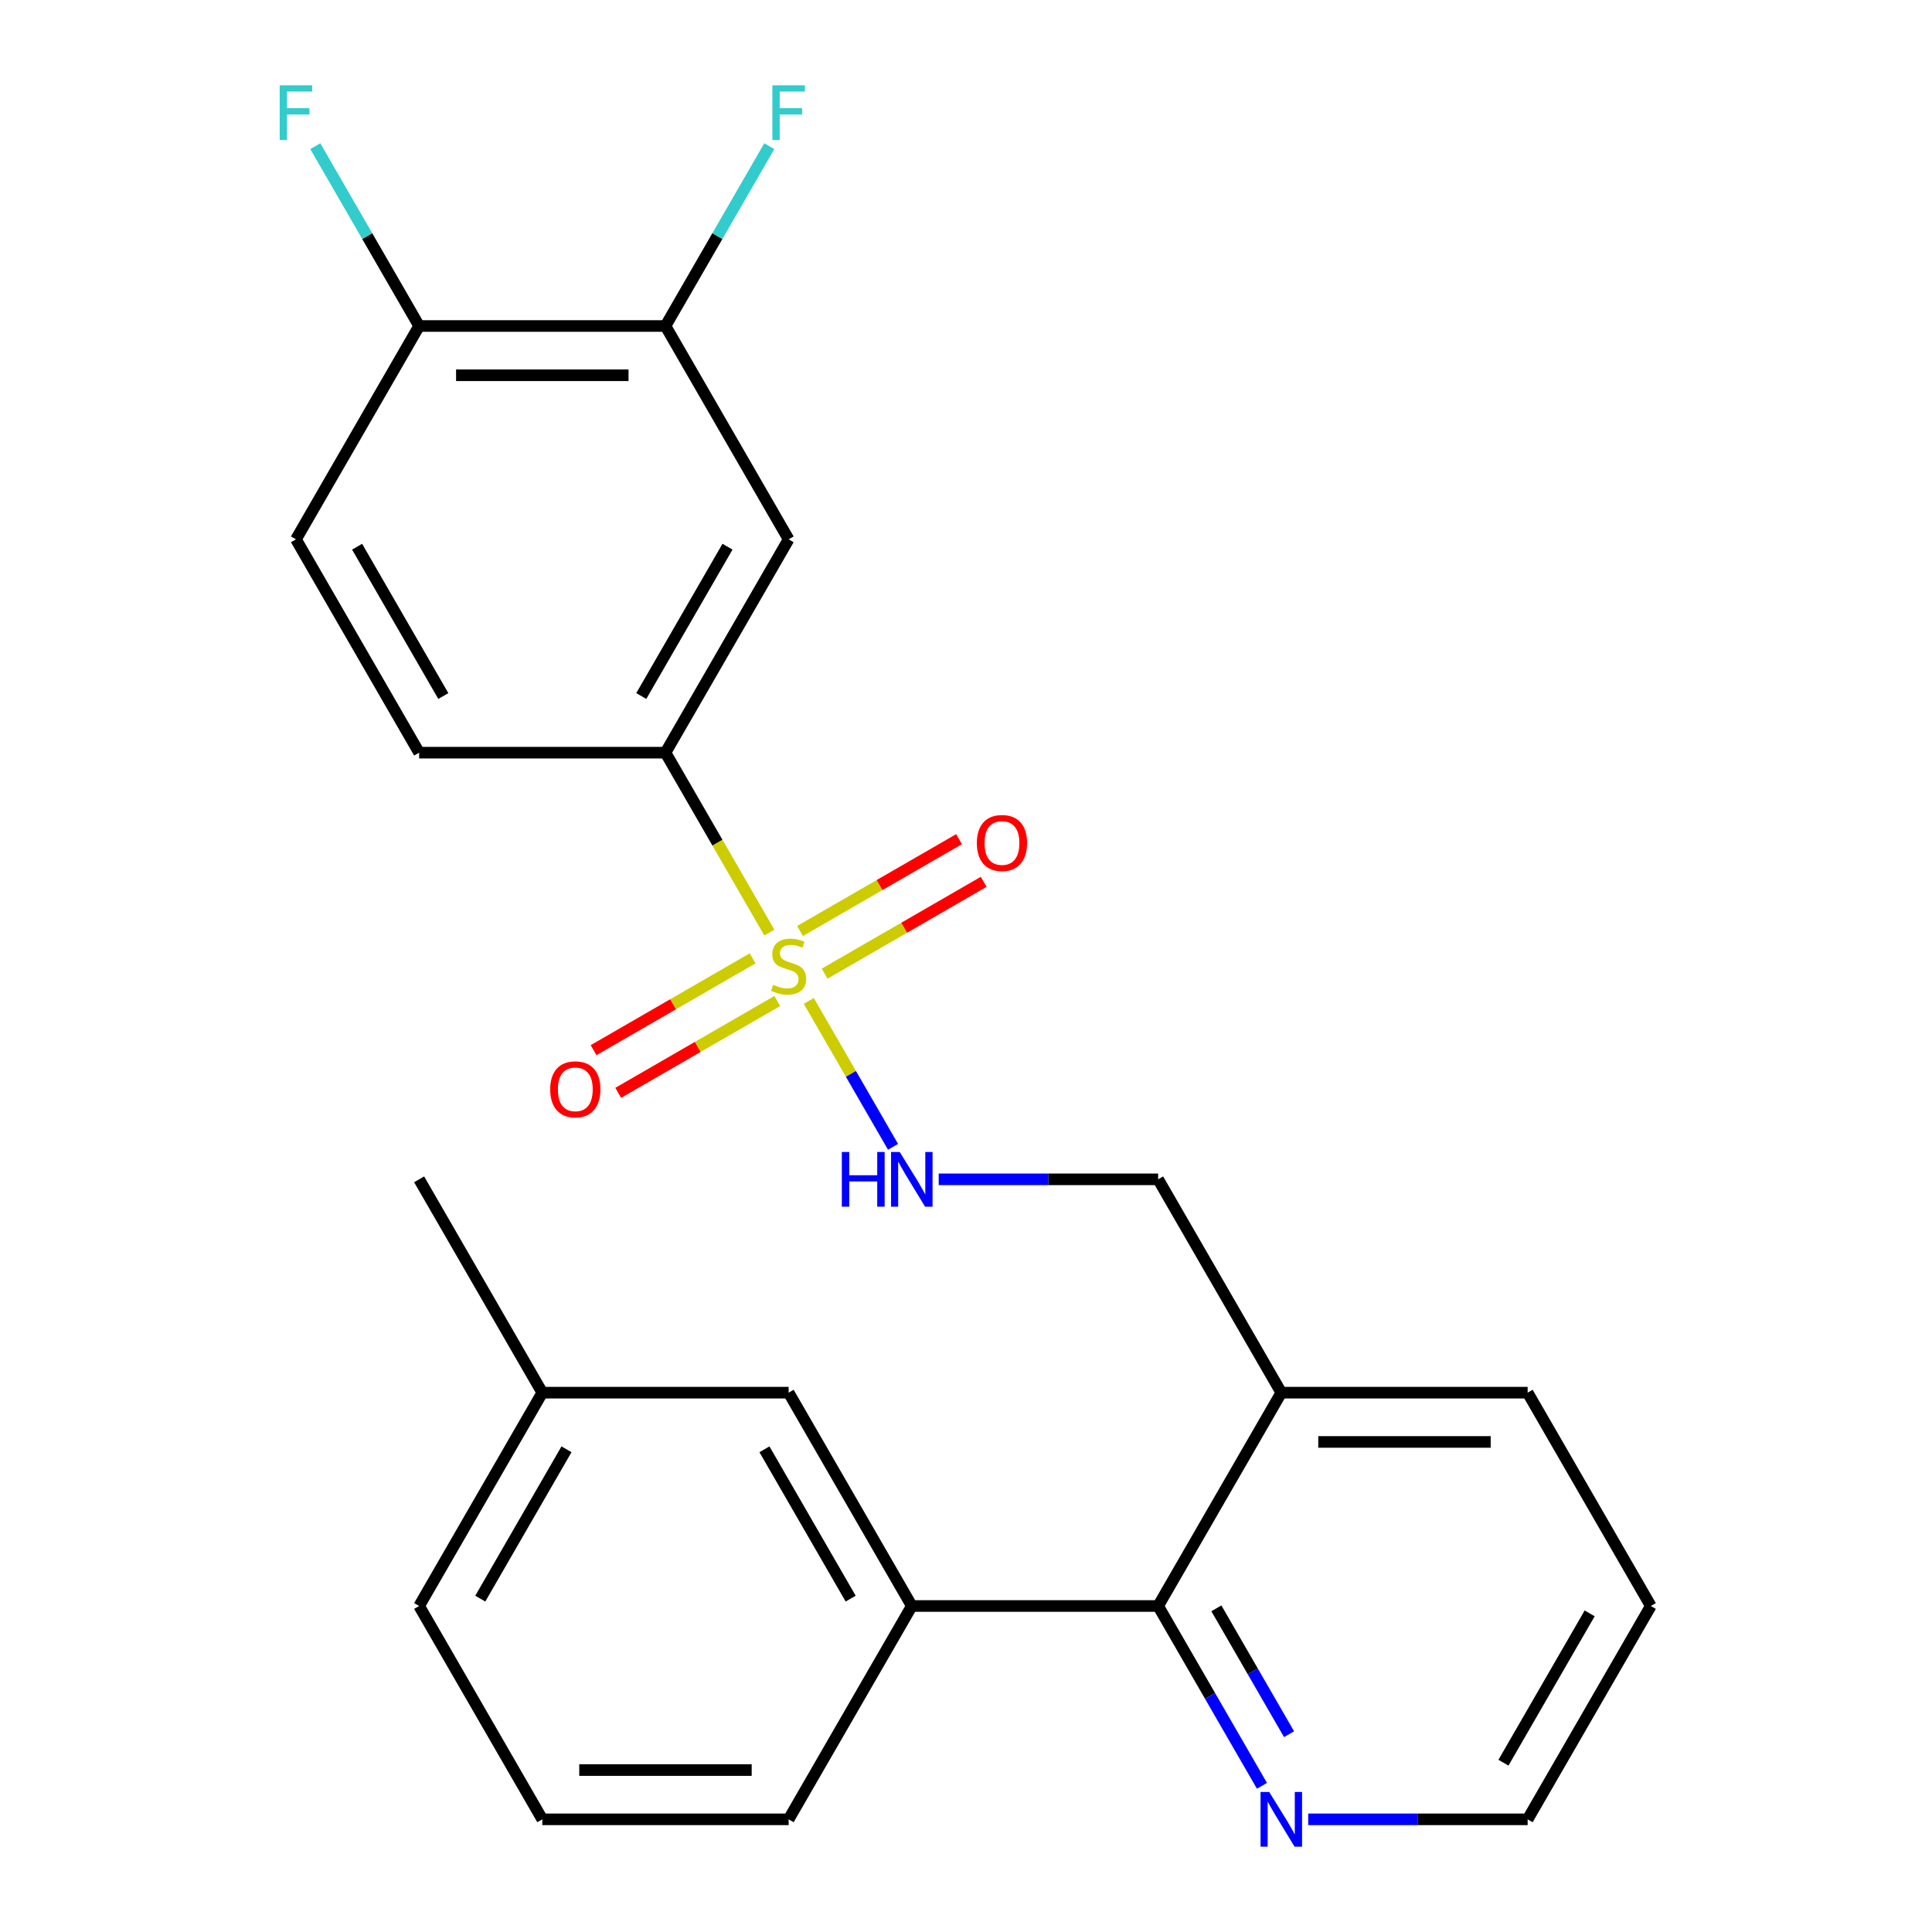 <?xml version='1.0' encoding='iso-8859-1'?>
<svg version='1.1' baseProfile='full'
              xmlns='http://www.w3.org/2000/svg'
                      xmlns:rdkit='http://www.rdkit.org/xml'
                      xmlns:xlink='http://www.w3.org/1999/xlink'
                  xml:space='preserve'
width='1000px' height='1000px' viewBox='0 0 1000 1000'>
<!-- END OF HEADER -->
<rect style='opacity:1.0;fill:#FFFFFF;stroke:none' width='1000' height='1000' x='0' y='0'> </rect>
<path class='bond-0' d='M 398.205,482.692 L 371.325,436.136' style='fill:none;fill-rule:evenodd;stroke:#CCCC00;stroke-width:6px;stroke-linecap:butt;stroke-linejoin:miter;stroke-opacity:1' />
<path class='bond-0' d='M 371.325,436.136 L 344.446,389.579' style='fill:none;fill-rule:evenodd;stroke:#000000;stroke-width:6px;stroke-linecap:butt;stroke-linejoin:miter;stroke-opacity:1' />
<path class='bond-1' d='M 418.628,518.068 L 440.431,555.831' style='fill:none;fill-rule:evenodd;stroke:#CCCC00;stroke-width:6px;stroke-linecap:butt;stroke-linejoin:miter;stroke-opacity:1' />
<path class='bond-1' d='M 440.431,555.831 L 462.234,593.595' style='fill:none;fill-rule:evenodd;stroke:#0000FF;stroke-width:6px;stroke-linecap:butt;stroke-linejoin:miter;stroke-opacity:1' />
<path class='bond-7' d='M 389.554,496.041 L 348.395,519.804' style='fill:none;fill-rule:evenodd;stroke:#CCCC00;stroke-width:6px;stroke-linecap:butt;stroke-linejoin:miter;stroke-opacity:1' />
<path class='bond-7' d='M 348.395,519.804 L 307.235,543.568' style='fill:none;fill-rule:evenodd;stroke:#FF0000;stroke-width:6px;stroke-linecap:butt;stroke-linejoin:miter;stroke-opacity:1' />
<path class='bond-7' d='M 402.305,518.125 L 361.145,541.888' style='fill:none;fill-rule:evenodd;stroke:#CCCC00;stroke-width:6px;stroke-linecap:butt;stroke-linejoin:miter;stroke-opacity:1' />
<path class='bond-7' d='M 361.145,541.888 L 319.985,565.652' style='fill:none;fill-rule:evenodd;stroke:#FF0000;stroke-width:6px;stroke-linecap:butt;stroke-linejoin:miter;stroke-opacity:1' />
<path class='bond-8' d='M 426.84,503.959 L 468,480.196' style='fill:none;fill-rule:evenodd;stroke:#CCCC00;stroke-width:6px;stroke-linecap:butt;stroke-linejoin:miter;stroke-opacity:1' />
<path class='bond-8' d='M 468,480.196 L 509.16,456.432' style='fill:none;fill-rule:evenodd;stroke:#FF0000;stroke-width:6px;stroke-linecap:butt;stroke-linejoin:miter;stroke-opacity:1' />
<path class='bond-8' d='M 414.09,481.875 L 455.249,458.112' style='fill:none;fill-rule:evenodd;stroke:#CCCC00;stroke-width:6px;stroke-linecap:butt;stroke-linejoin:miter;stroke-opacity:1' />
<path class='bond-8' d='M 455.249,458.112 L 496.409,434.348' style='fill:none;fill-rule:evenodd;stroke:#FF0000;stroke-width:6px;stroke-linecap:butt;stroke-linejoin:miter;stroke-opacity:1' />
<path class='bond-3' d='M 344.446,389.579 L 408.197,279.159' style='fill:none;fill-rule:evenodd;stroke:#000000;stroke-width:6px;stroke-linecap:butt;stroke-linejoin:miter;stroke-opacity:1' />
<path class='bond-3' d='M 331.924,360.266 L 376.55,282.971' style='fill:none;fill-rule:evenodd;stroke:#000000;stroke-width:6px;stroke-linecap:butt;stroke-linejoin:miter;stroke-opacity:1' />
<path class='bond-13' d='M 344.446,389.579 L 216.943,389.579' style='fill:none;fill-rule:evenodd;stroke:#000000;stroke-width:6px;stroke-linecap:butt;stroke-linejoin:miter;stroke-opacity:1' />
<path class='bond-11' d='M 485.876,610.421 L 542.664,610.421' style='fill:none;fill-rule:evenodd;stroke:#0000FF;stroke-width:6px;stroke-linecap:butt;stroke-linejoin:miter;stroke-opacity:1' />
<path class='bond-11' d='M 542.664,610.421 L 599.451,610.421' style='fill:none;fill-rule:evenodd;stroke:#000000;stroke-width:6px;stroke-linecap:butt;stroke-linejoin:miter;stroke-opacity:1' />
<path class='bond-2' d='M 599.451,831.262 L 663.203,720.841' style='fill:none;fill-rule:evenodd;stroke:#000000;stroke-width:6px;stroke-linecap:butt;stroke-linejoin:miter;stroke-opacity:1' />
<path class='bond-4' d='M 599.451,831.262 L 471.949,831.262' style='fill:none;fill-rule:evenodd;stroke:#000000;stroke-width:6px;stroke-linecap:butt;stroke-linejoin:miter;stroke-opacity:1' />
<path class='bond-9' d='M 599.451,831.262 L 626.319,877.799' style='fill:none;fill-rule:evenodd;stroke:#000000;stroke-width:6px;stroke-linecap:butt;stroke-linejoin:miter;stroke-opacity:1' />
<path class='bond-9' d='M 626.319,877.799 L 653.187,924.335' style='fill:none;fill-rule:evenodd;stroke:#0000FF;stroke-width:6px;stroke-linecap:butt;stroke-linejoin:miter;stroke-opacity:1' />
<path class='bond-9' d='M 629.596,832.473 L 648.403,865.048' style='fill:none;fill-rule:evenodd;stroke:#000000;stroke-width:6px;stroke-linecap:butt;stroke-linejoin:miter;stroke-opacity:1' />
<path class='bond-9' d='M 648.403,865.048 L 667.211,897.624' style='fill:none;fill-rule:evenodd;stroke:#0000FF;stroke-width:6px;stroke-linecap:butt;stroke-linejoin:miter;stroke-opacity:1' />
<path class='bond-5' d='M 408.197,279.159 L 344.446,168.738' style='fill:none;fill-rule:evenodd;stroke:#000000;stroke-width:6px;stroke-linecap:butt;stroke-linejoin:miter;stroke-opacity:1' />
<path class='bond-12' d='M 471.949,831.262 L 408.197,720.841' style='fill:none;fill-rule:evenodd;stroke:#000000;stroke-width:6px;stroke-linecap:butt;stroke-linejoin:miter;stroke-opacity:1' />
<path class='bond-12' d='M 440.302,827.449 L 395.676,750.155' style='fill:none;fill-rule:evenodd;stroke:#000000;stroke-width:6px;stroke-linecap:butt;stroke-linejoin:miter;stroke-opacity:1' />
<path class='bond-18' d='M 471.949,831.262 L 408.197,941.683' style='fill:none;fill-rule:evenodd;stroke:#000000;stroke-width:6px;stroke-linecap:butt;stroke-linejoin:miter;stroke-opacity:1' />
<path class='bond-15' d='M 344.446,168.738 L 371.314,122.201' style='fill:none;fill-rule:evenodd;stroke:#000000;stroke-width:6px;stroke-linecap:butt;stroke-linejoin:miter;stroke-opacity:1' />
<path class='bond-15' d='M 371.314,122.201 L 398.182,75.665' style='fill:none;fill-rule:evenodd;stroke:#33CCCC;stroke-width:6px;stroke-linecap:butt;stroke-linejoin:miter;stroke-opacity:1' />
<path class='bond-25' d='M 344.446,168.738 L 216.943,168.738' style='fill:none;fill-rule:evenodd;stroke:#000000;stroke-width:6px;stroke-linecap:butt;stroke-linejoin:miter;stroke-opacity:1' />
<path class='bond-25' d='M 325.32,194.238 L 236.068,194.238' style='fill:none;fill-rule:evenodd;stroke:#000000;stroke-width:6px;stroke-linecap:butt;stroke-linejoin:miter;stroke-opacity:1' />
<path class='bond-6' d='M 663.203,720.841 L 599.451,610.421' style='fill:none;fill-rule:evenodd;stroke:#000000;stroke-width:6px;stroke-linecap:butt;stroke-linejoin:miter;stroke-opacity:1' />
<path class='bond-20' d='M 663.203,720.841 L 790.706,720.841' style='fill:none;fill-rule:evenodd;stroke:#000000;stroke-width:6px;stroke-linecap:butt;stroke-linejoin:miter;stroke-opacity:1' />
<path class='bond-20' d='M 682.328,746.342 L 771.58,746.342' style='fill:none;fill-rule:evenodd;stroke:#000000;stroke-width:6px;stroke-linecap:butt;stroke-linejoin:miter;stroke-opacity:1' />
<path class='bond-26' d='M 677.13,941.683 L 733.918,941.683' style='fill:none;fill-rule:evenodd;stroke:#0000FF;stroke-width:6px;stroke-linecap:butt;stroke-linejoin:miter;stroke-opacity:1' />
<path class='bond-26' d='M 733.918,941.683 L 790.706,941.683' style='fill:none;fill-rule:evenodd;stroke:#000000;stroke-width:6px;stroke-linecap:butt;stroke-linejoin:miter;stroke-opacity:1' />
<path class='bond-10' d='M 216.943,168.738 L 153.192,279.159' style='fill:none;fill-rule:evenodd;stroke:#000000;stroke-width:6px;stroke-linecap:butt;stroke-linejoin:miter;stroke-opacity:1' />
<path class='bond-16' d='M 216.943,168.738 L 190.075,122.201' style='fill:none;fill-rule:evenodd;stroke:#000000;stroke-width:6px;stroke-linecap:butt;stroke-linejoin:miter;stroke-opacity:1' />
<path class='bond-16' d='M 190.075,122.201 L 163.207,75.665' style='fill:none;fill-rule:evenodd;stroke:#33CCCC;stroke-width:6px;stroke-linecap:butt;stroke-linejoin:miter;stroke-opacity:1' />
<path class='bond-17' d='M 408.197,720.841 L 280.694,720.841' style='fill:none;fill-rule:evenodd;stroke:#000000;stroke-width:6px;stroke-linecap:butt;stroke-linejoin:miter;stroke-opacity:1' />
<path class='bond-14' d='M 216.943,389.579 L 153.192,279.159' style='fill:none;fill-rule:evenodd;stroke:#000000;stroke-width:6px;stroke-linecap:butt;stroke-linejoin:miter;stroke-opacity:1' />
<path class='bond-14' d='M 229.464,360.266 L 184.838,282.971' style='fill:none;fill-rule:evenodd;stroke:#000000;stroke-width:6px;stroke-linecap:butt;stroke-linejoin:miter;stroke-opacity:1' />
<path class='bond-23' d='M 280.694,720.841 L 216.943,610.421' style='fill:none;fill-rule:evenodd;stroke:#000000;stroke-width:6px;stroke-linecap:butt;stroke-linejoin:miter;stroke-opacity:1' />
<path class='bond-27' d='M 280.694,720.841 L 216.943,831.262' style='fill:none;fill-rule:evenodd;stroke:#000000;stroke-width:6px;stroke-linecap:butt;stroke-linejoin:miter;stroke-opacity:1' />
<path class='bond-27' d='M 293.216,750.155 L 248.59,827.449' style='fill:none;fill-rule:evenodd;stroke:#000000;stroke-width:6px;stroke-linecap:butt;stroke-linejoin:miter;stroke-opacity:1' />
<path class='bond-19' d='M 408.197,941.683 L 280.694,941.683' style='fill:none;fill-rule:evenodd;stroke:#000000;stroke-width:6px;stroke-linecap:butt;stroke-linejoin:miter;stroke-opacity:1' />
<path class='bond-19' d='M 389.072,916.182 L 299.82,916.182' style='fill:none;fill-rule:evenodd;stroke:#000000;stroke-width:6px;stroke-linecap:butt;stroke-linejoin:miter;stroke-opacity:1' />
<path class='bond-22' d='M 280.694,941.683 L 216.943,831.262' style='fill:none;fill-rule:evenodd;stroke:#000000;stroke-width:6px;stroke-linecap:butt;stroke-linejoin:miter;stroke-opacity:1' />
<path class='bond-24' d='M 790.706,720.841 L 854.457,831.262' style='fill:none;fill-rule:evenodd;stroke:#000000;stroke-width:6px;stroke-linecap:butt;stroke-linejoin:miter;stroke-opacity:1' />
<path class='bond-21' d='M 790.706,941.683 L 854.457,831.262' style='fill:none;fill-rule:evenodd;stroke:#000000;stroke-width:6px;stroke-linecap:butt;stroke-linejoin:miter;stroke-opacity:1' />
<path class='bond-21' d='M 778.184,912.369 L 822.81,835.075' style='fill:none;fill-rule:evenodd;stroke:#000000;stroke-width:6px;stroke-linecap:butt;stroke-linejoin:miter;stroke-opacity:1' />
<path  class='atom-0' d='M 400.197 509.72
Q 400.517 509.84, 401.837 510.4
Q 403.157 510.96, 404.597 511.32
Q 406.077 511.64, 407.517 511.64
Q 410.197 511.64, 411.757 510.36
Q 413.317 509.04, 413.317 506.76
Q 413.317 505.2, 412.517 504.24
Q 411.757 503.28, 410.557 502.76
Q 409.357 502.24, 407.357 501.64
Q 404.837 500.88, 403.317 500.16
Q 401.837 499.44, 400.757 497.92
Q 399.717 496.4, 399.717 493.84
Q 399.717 490.28, 402.117 488.08
Q 404.557 485.88, 409.357 485.88
Q 412.637 485.88, 416.357 487.44
L 415.437 490.52
Q 412.037 489.12, 409.477 489.12
Q 406.717 489.12, 405.197 490.28
Q 403.677 491.4, 403.717 493.36
Q 403.717 494.88, 404.477 495.8
Q 405.277 496.72, 406.397 497.24
Q 407.557 497.76, 409.477 498.36
Q 412.037 499.16, 413.557 499.96
Q 415.077 500.76, 416.157 502.4
Q 417.277 504, 417.277 506.76
Q 417.277 510.68, 414.637 512.8
Q 412.037 514.88, 407.677 514.88
Q 405.157 514.88, 403.237 514.32
Q 401.357 513.8, 399.117 512.88
L 400.197 509.72
' fill='#CCCC00'/>
<path  class='atom-2' d='M 435.729 596.261
L 439.569 596.261
L 439.569 608.301
L 454.049 608.301
L 454.049 596.261
L 457.889 596.261
L 457.889 624.581
L 454.049 624.581
L 454.049 611.501
L 439.569 611.501
L 439.569 624.581
L 435.729 624.581
L 435.729 596.261
' fill='#0000FF'/>
<path  class='atom-2' d='M 465.689 596.261
L 474.969 611.261
Q 475.889 612.741, 477.369 615.421
Q 478.849 618.101, 478.929 618.261
L 478.929 596.261
L 482.689 596.261
L 482.689 624.581
L 478.809 624.581
L 468.849 608.181
Q 467.689 606.261, 466.449 604.061
Q 465.249 601.861, 464.889 601.181
L 464.889 624.581
L 461.209 624.581
L 461.209 596.261
L 465.689 596.261
' fill='#0000FF'/>
<path  class='atom-8' d='M 284.776 563.831
Q 284.776 557.031, 288.136 553.231
Q 291.496 549.431, 297.776 549.431
Q 304.056 549.431, 307.416 553.231
Q 310.776 557.031, 310.776 563.831
Q 310.776 570.711, 307.376 574.631
Q 303.976 578.511, 297.776 578.511
Q 291.536 578.511, 288.136 574.631
Q 284.776 570.751, 284.776 563.831
M 297.776 575.311
Q 302.096 575.311, 304.416 572.431
Q 306.776 569.511, 306.776 563.831
Q 306.776 558.271, 304.416 555.471
Q 302.096 552.631, 297.776 552.631
Q 293.456 552.631, 291.096 555.431
Q 288.776 558.231, 288.776 563.831
Q 288.776 569.551, 291.096 572.431
Q 293.456 575.311, 297.776 575.311
' fill='#FF0000'/>
<path  class='atom-9' d='M 505.618 436.329
Q 505.618 429.529, 508.978 425.729
Q 512.338 421.929, 518.618 421.929
Q 524.898 421.929, 528.258 425.729
Q 531.618 429.529, 531.618 436.329
Q 531.618 443.209, 528.218 447.129
Q 524.818 451.009, 518.618 451.009
Q 512.378 451.009, 508.978 447.129
Q 505.618 443.249, 505.618 436.329
M 518.618 447.809
Q 522.938 447.809, 525.258 444.929
Q 527.618 442.009, 527.618 436.329
Q 527.618 430.769, 525.258 427.969
Q 522.938 425.129, 518.618 425.129
Q 514.298 425.129, 511.938 427.929
Q 509.618 430.729, 509.618 436.329
Q 509.618 442.049, 511.938 444.929
Q 514.298 447.809, 518.618 447.809
' fill='#FF0000'/>
<path  class='atom-10' d='M 656.943 927.523
L 666.223 942.523
Q 667.143 944.003, 668.623 946.683
Q 670.103 949.363, 670.183 949.523
L 670.183 927.523
L 673.943 927.523
L 673.943 955.843
L 670.063 955.843
L 660.103 939.443
Q 658.943 937.523, 657.703 935.323
Q 656.503 933.123, 656.143 932.443
L 656.143 955.843
L 652.463 955.843
L 652.463 927.523
L 656.943 927.523
' fill='#0000FF'/>
<path  class='atom-16' d='M 399.777 44.157
L 416.617 44.157
L 416.617 47.397
L 403.577 47.397
L 403.577 55.997
L 415.177 55.997
L 415.177 59.277
L 403.577 59.277
L 403.577 72.477
L 399.777 72.477
L 399.777 44.157
' fill='#33CCCC'/>
<path  class='atom-17' d='M 144.772 44.157
L 161.612 44.157
L 161.612 47.397
L 148.572 47.397
L 148.572 55.997
L 160.172 55.997
L 160.172 59.277
L 148.572 59.277
L 148.572 72.477
L 144.772 72.477
L 144.772 44.157
' fill='#33CCCC'/>
</svg>
